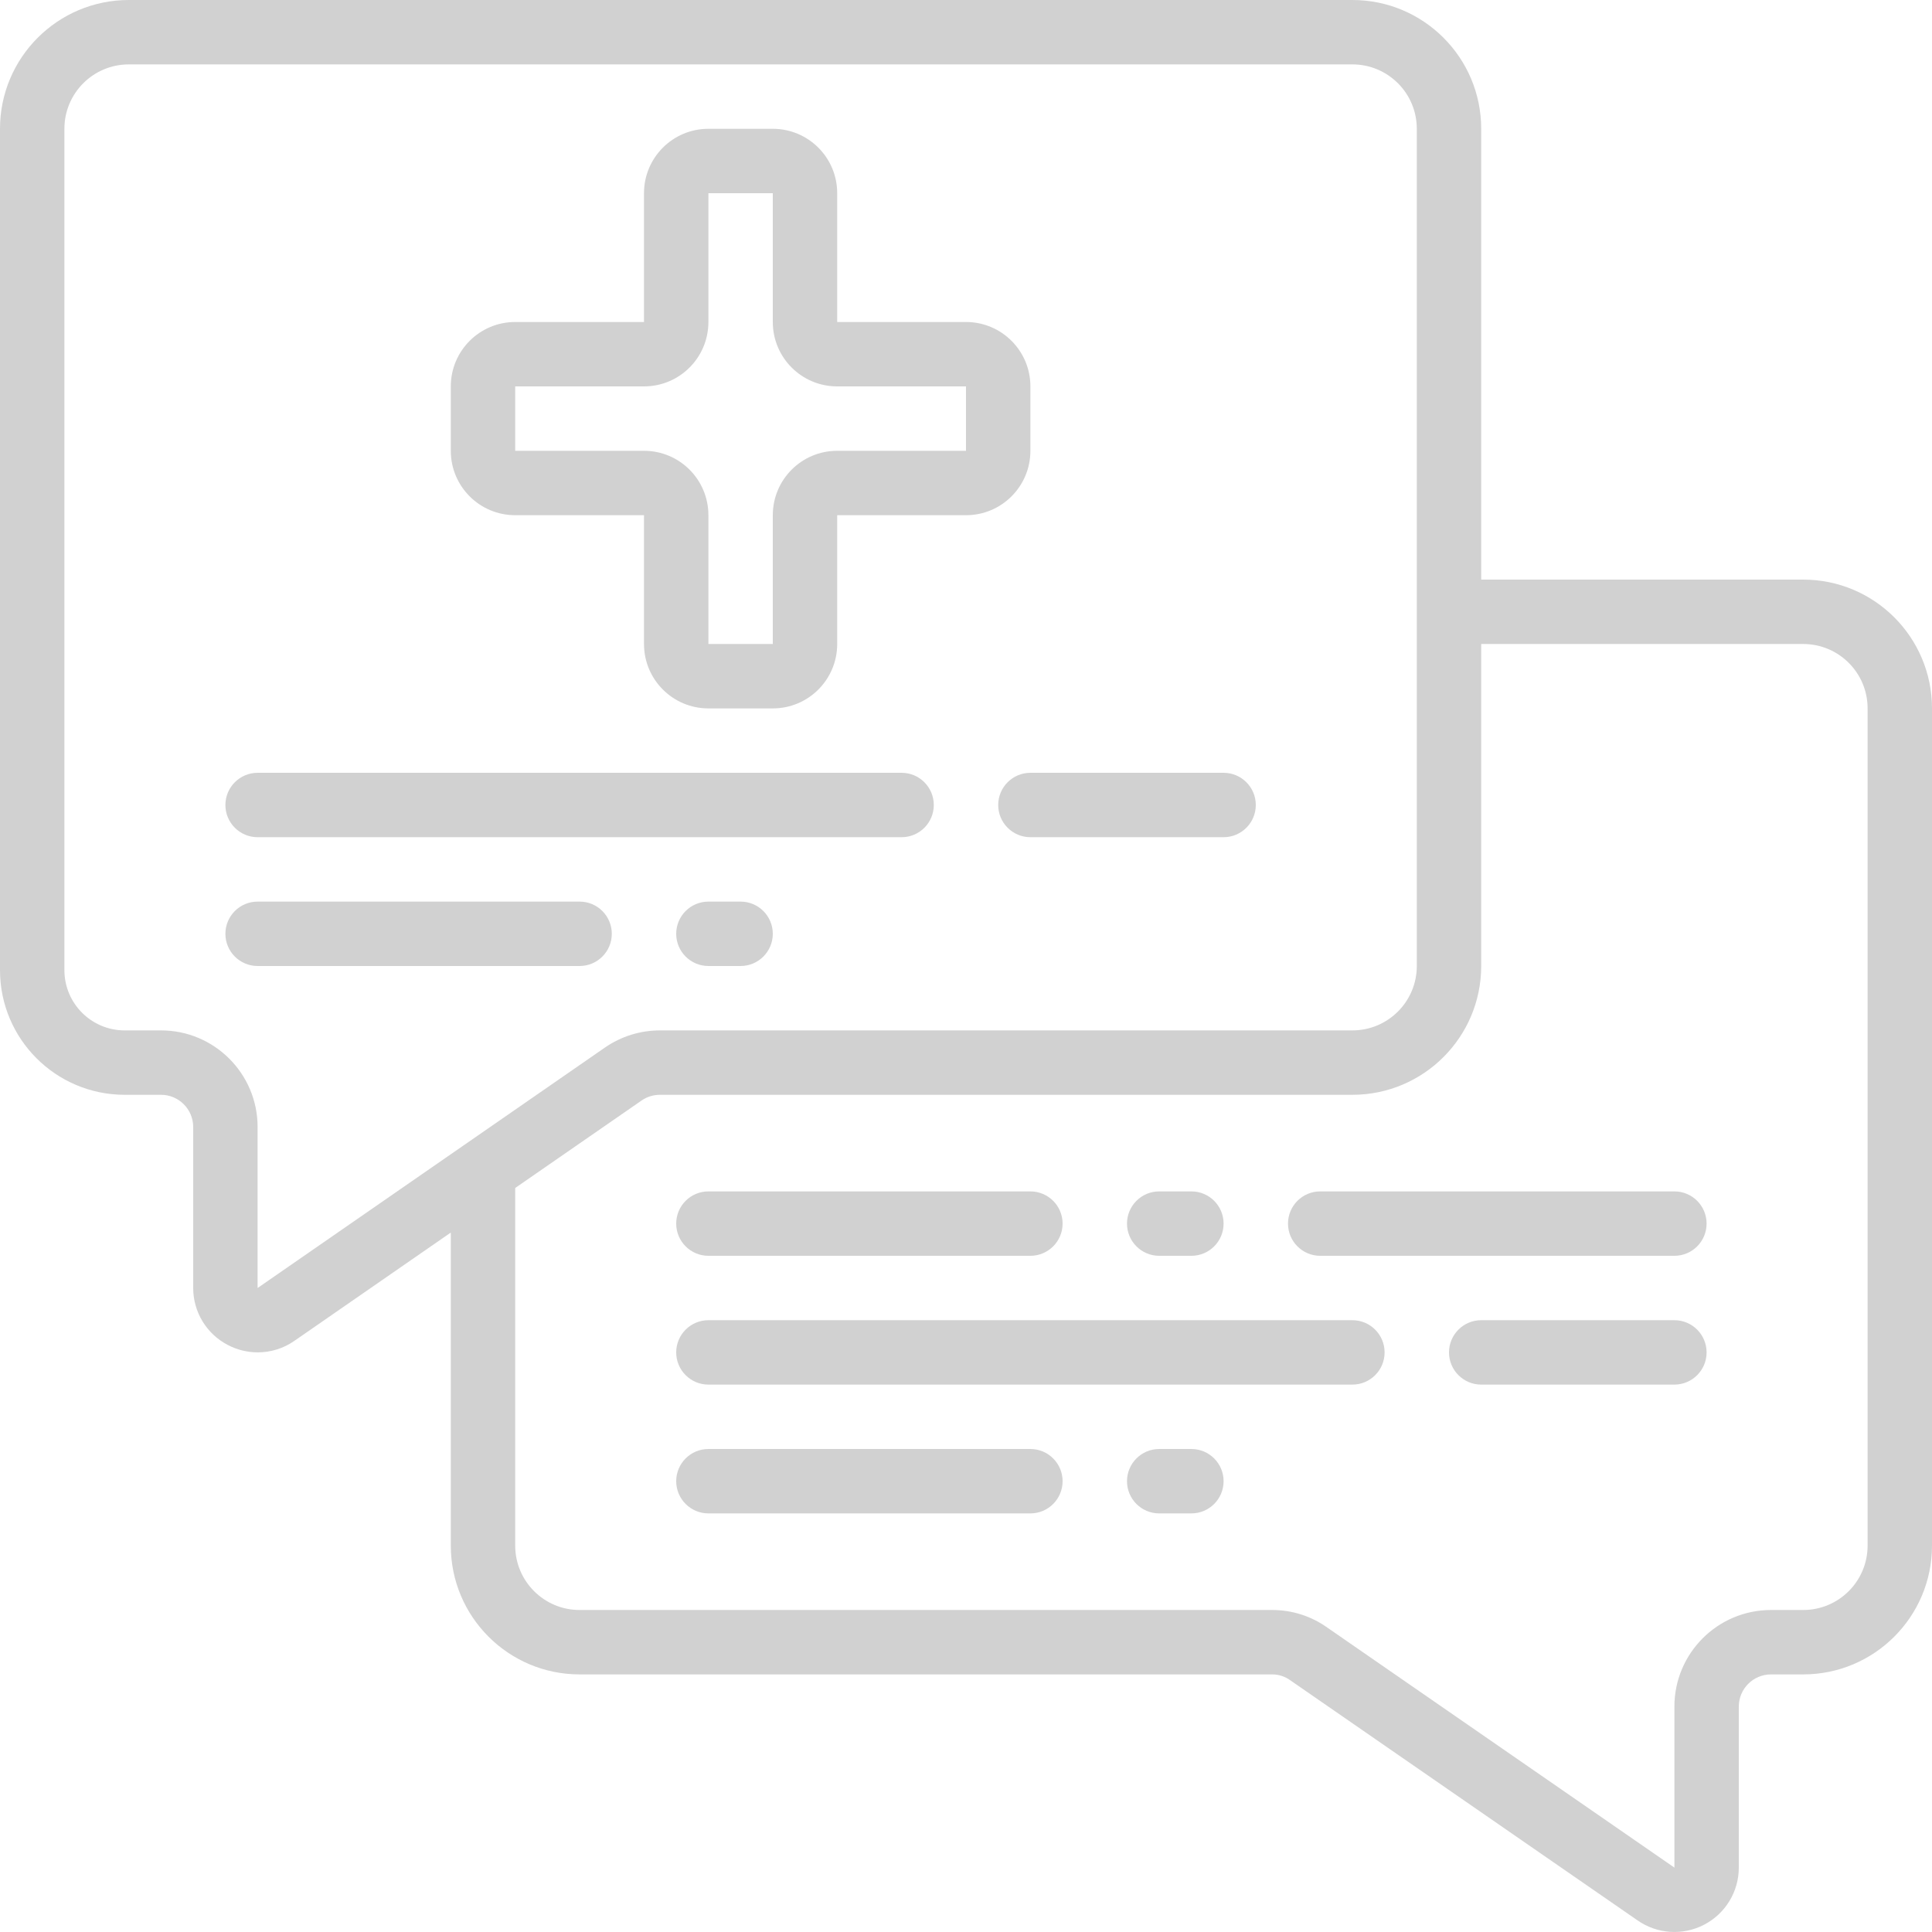 <svg xmlns="http://www.w3.org/2000/svg" xmlns:xlink="http://www.w3.org/1999/xlink" viewBox="0 0 60 60" version="1.1" x="0px" y="0px" aria-hidden="true" width="60px" height="60px" style="fill:url(#CerosGradient_iddf9db0cba);"><defs><linearGradient class="cerosgradient" data-cerosgradient="true" id="CerosGradient_iddf9db0cba" gradientUnits="userSpaceOnUse" x1="50%" y1="100%" x2="50%" y2="0%"><stop offset="0%" stop-color="#D1D1D1"/><stop offset="100%" stop-color="#D1D1D1"/></linearGradient><linearGradient/></defs><title>019 - Health Message</title><desc>Created with Sketch.</desc><g stroke="none" stroke-width="1" fill="none" fill-rule="evenodd"><g fill="#000000" fill-rule="nonzero"><path d="M16,16 L20,16 L20,20 C20,21.105 20.895,22 22,22 L24,22 C25.105,22 26,21.105 26,20 L26,16 L30,16 C31.105,16 32,15.105 32,14 L32,12 C32,10.895 31.105,10 30,10 L26,10 L26,6 C26,4.895 25.105,4 24,4 L22,4 C20.895,4 20,4.895 20,6 L20,10 L16,10 C14.895,10 14,10.895 14,12 L14,14 C14,15.105 14.895,16 16,16 Z M16,12 L20,12 C21.105,12 22,11.105 22,10 L22,6 L24,6 L24,10 C24,11.105 24.895,12 26,12 L30,12 L30,14 L26,14 C24.895,14 24,14.895 24,16 L24,20 L22,20 L22,16 C22,14.895 21.105,14 20,14 L16,14 L16,12 Z" style="fill:url(#CerosGradient_iddf9db0cba);"/><path d="M56,18 L46,18 L46,4 C46,1.791 44.209,1.3527075e-16 42,0 L4,0 C1.791,-1.3527075e-16 2.705415e-16,1.791 0,4 L0,30.131 C0.002,32.267 1.733,33.998 3.869,34 L5,34 C5.552,34 6,34.448 6,35 L6,40 C6,40.745 6.415,41.427 7.076,41.77 C7.363,41.92 7.682,41.999 8.006,41.999 C8.411,41.999 8.807,41.875 9.14,41.643 L14,38.278 L14,48 C14,50.209 15.791,52 18,52 L39.51,52 C39.712,52 39.908,52.064 40.071,52.183 L50.858,59.641 C51.469,60.066 52.266,60.117 52.926,59.772 C53.586,59.427 54,58.745 54,58 L54,53 C54,52.448 54.448,52 55,52 L56,52 C58.209,52 60,50.209 60,48 L60,22 C60,19.791 58.209,18 56,18 Z M8,40 L8,35 C8,33.343 6.657,32 5,32 L3.869,32 C2.837,31.998 2.002,31.163 2,30.131 L2,4 C2,2.895 2.895,2 4,2 L42,2 C43.105,2 44,2.895 44,4 L44,30 C44,31.105 43.105,32 42,32 L20.494,32 C19.884,32 19.288,32.186 18.786,32.533 L8,40 Z M58,48 C58,49.105 57.105,50 56,50 L55,50 C53.343,50 52,51.343 52,53 L52,58 L41.229,50.552 C40.728,50.192 40.127,49.999 39.51,50 L18,50 C16.895,50 16,49.105 16,48 L16,36.894 L19.924,34.178 C20.091,34.062 20.29,34 20.494,34 L42,34 C44.209,34 46,32.209 46,30 L46,20 L56,20 C57.105,20 58,20.895 58,22 L58,48 Z" style="fill:url(#CerosGradient_iddf9db0cba);"/><path d="M31,25 C31,25.552 31.448,26 32,26 L38,26 C38.552,26 39,25.552 39,25 C39,24.448 38.552,24 38,24 L32,24 C31.448,24 31,24.448 31,25 Z" style="fill:url(#CerosGradient_iddf9db0cba);"/><path d="M8,26 L28,26 C28.552,26 29,25.552 29,25 C29,24.448 28.552,24 28,24 L8,24 C7.448,24 7,24.448 7,25 C7,25.552 7.448,26 8,26 Z" style="fill:url(#CerosGradient_iddf9db0cba);"/><path d="M23,28 L22,28 C21.448,28 21,28.448 21,29 C21,29.552 21.448,30 22,30 L23,30 C23.552,30 24,29.552 24,29 C24,28.448 23.552,28 23,28 Z" style="fill:url(#CerosGradient_iddf9db0cba);"/><path d="M18,28 L8,28 C7.448,28 7,28.448 7,29 C7,29.552 7.448,30 8,30 L18,30 C18.552,30 19,29.552 19,29 C19,28.448 18.552,28 18,28 Z" style="fill:url(#CerosGradient_iddf9db0cba);"/><path d="M52,41 L46,41 C45.448,41 45,41.448 45,42 C45,42.552 45.448,43 46,43 L52,43 C52.552,43 53,42.552 53,42 C53,41.448 52.552,41 52,41 Z" style="fill:url(#CerosGradient_iddf9db0cba);"/><path d="M42,41 L22,41 C21.448,41 21,41.448 21,42 C21,42.552 21.448,43 22,43 L42,43 C42.552,43 43,42.552 43,42 C43,41.448 42.552,41 42,41 Z" style="fill:url(#CerosGradient_iddf9db0cba);"/><path d="M37,45 L36,45 C35.448,45 35,45.448 35,46 C35,46.552 35.448,47 36,47 L37,47 C37.552,47 38,46.552 38,46 C38,45.448 37.552,45 37,45 Z" style="fill:url(#CerosGradient_iddf9db0cba);"/><path d="M32,45 L22,45 C21.448,45 21,45.448 21,46 C21,46.552 21.448,47 22,47 L32,47 C32.552,47 33,46.552 33,46 C33,45.448 32.552,45 32,45 Z" style="fill:url(#CerosGradient_iddf9db0cba);"/><path d="M36,39 L37,39 C37.552,39 38,38.552 38,38 C38,37.448 37.552,37 37,37 L36,37 C35.448,37 35,37.448 35,38 C35,38.552 35.448,39 36,39 Z" style="fill:url(#CerosGradient_iddf9db0cba);"/><path d="M22,39 L32,39 C32.552,39 33,38.552 33,38 C33,37.448 32.552,37 32,37 L22,37 C21.448,37 21,37.448 21,38 C21,38.552 21.448,39 22,39 Z" style="fill:url(#CerosGradient_iddf9db0cba);"/><path d="M52,37 L41,37 C40.448,37 40,37.448 40,38 C40,38.552 40.448,39 41,39 L52,39 C52.552,39 53,38.552 53,38 C53,37.448 52.552,37 52,37 Z" style="fill:url(#CerosGradient_iddf9db0cba);"/></g></g></svg>